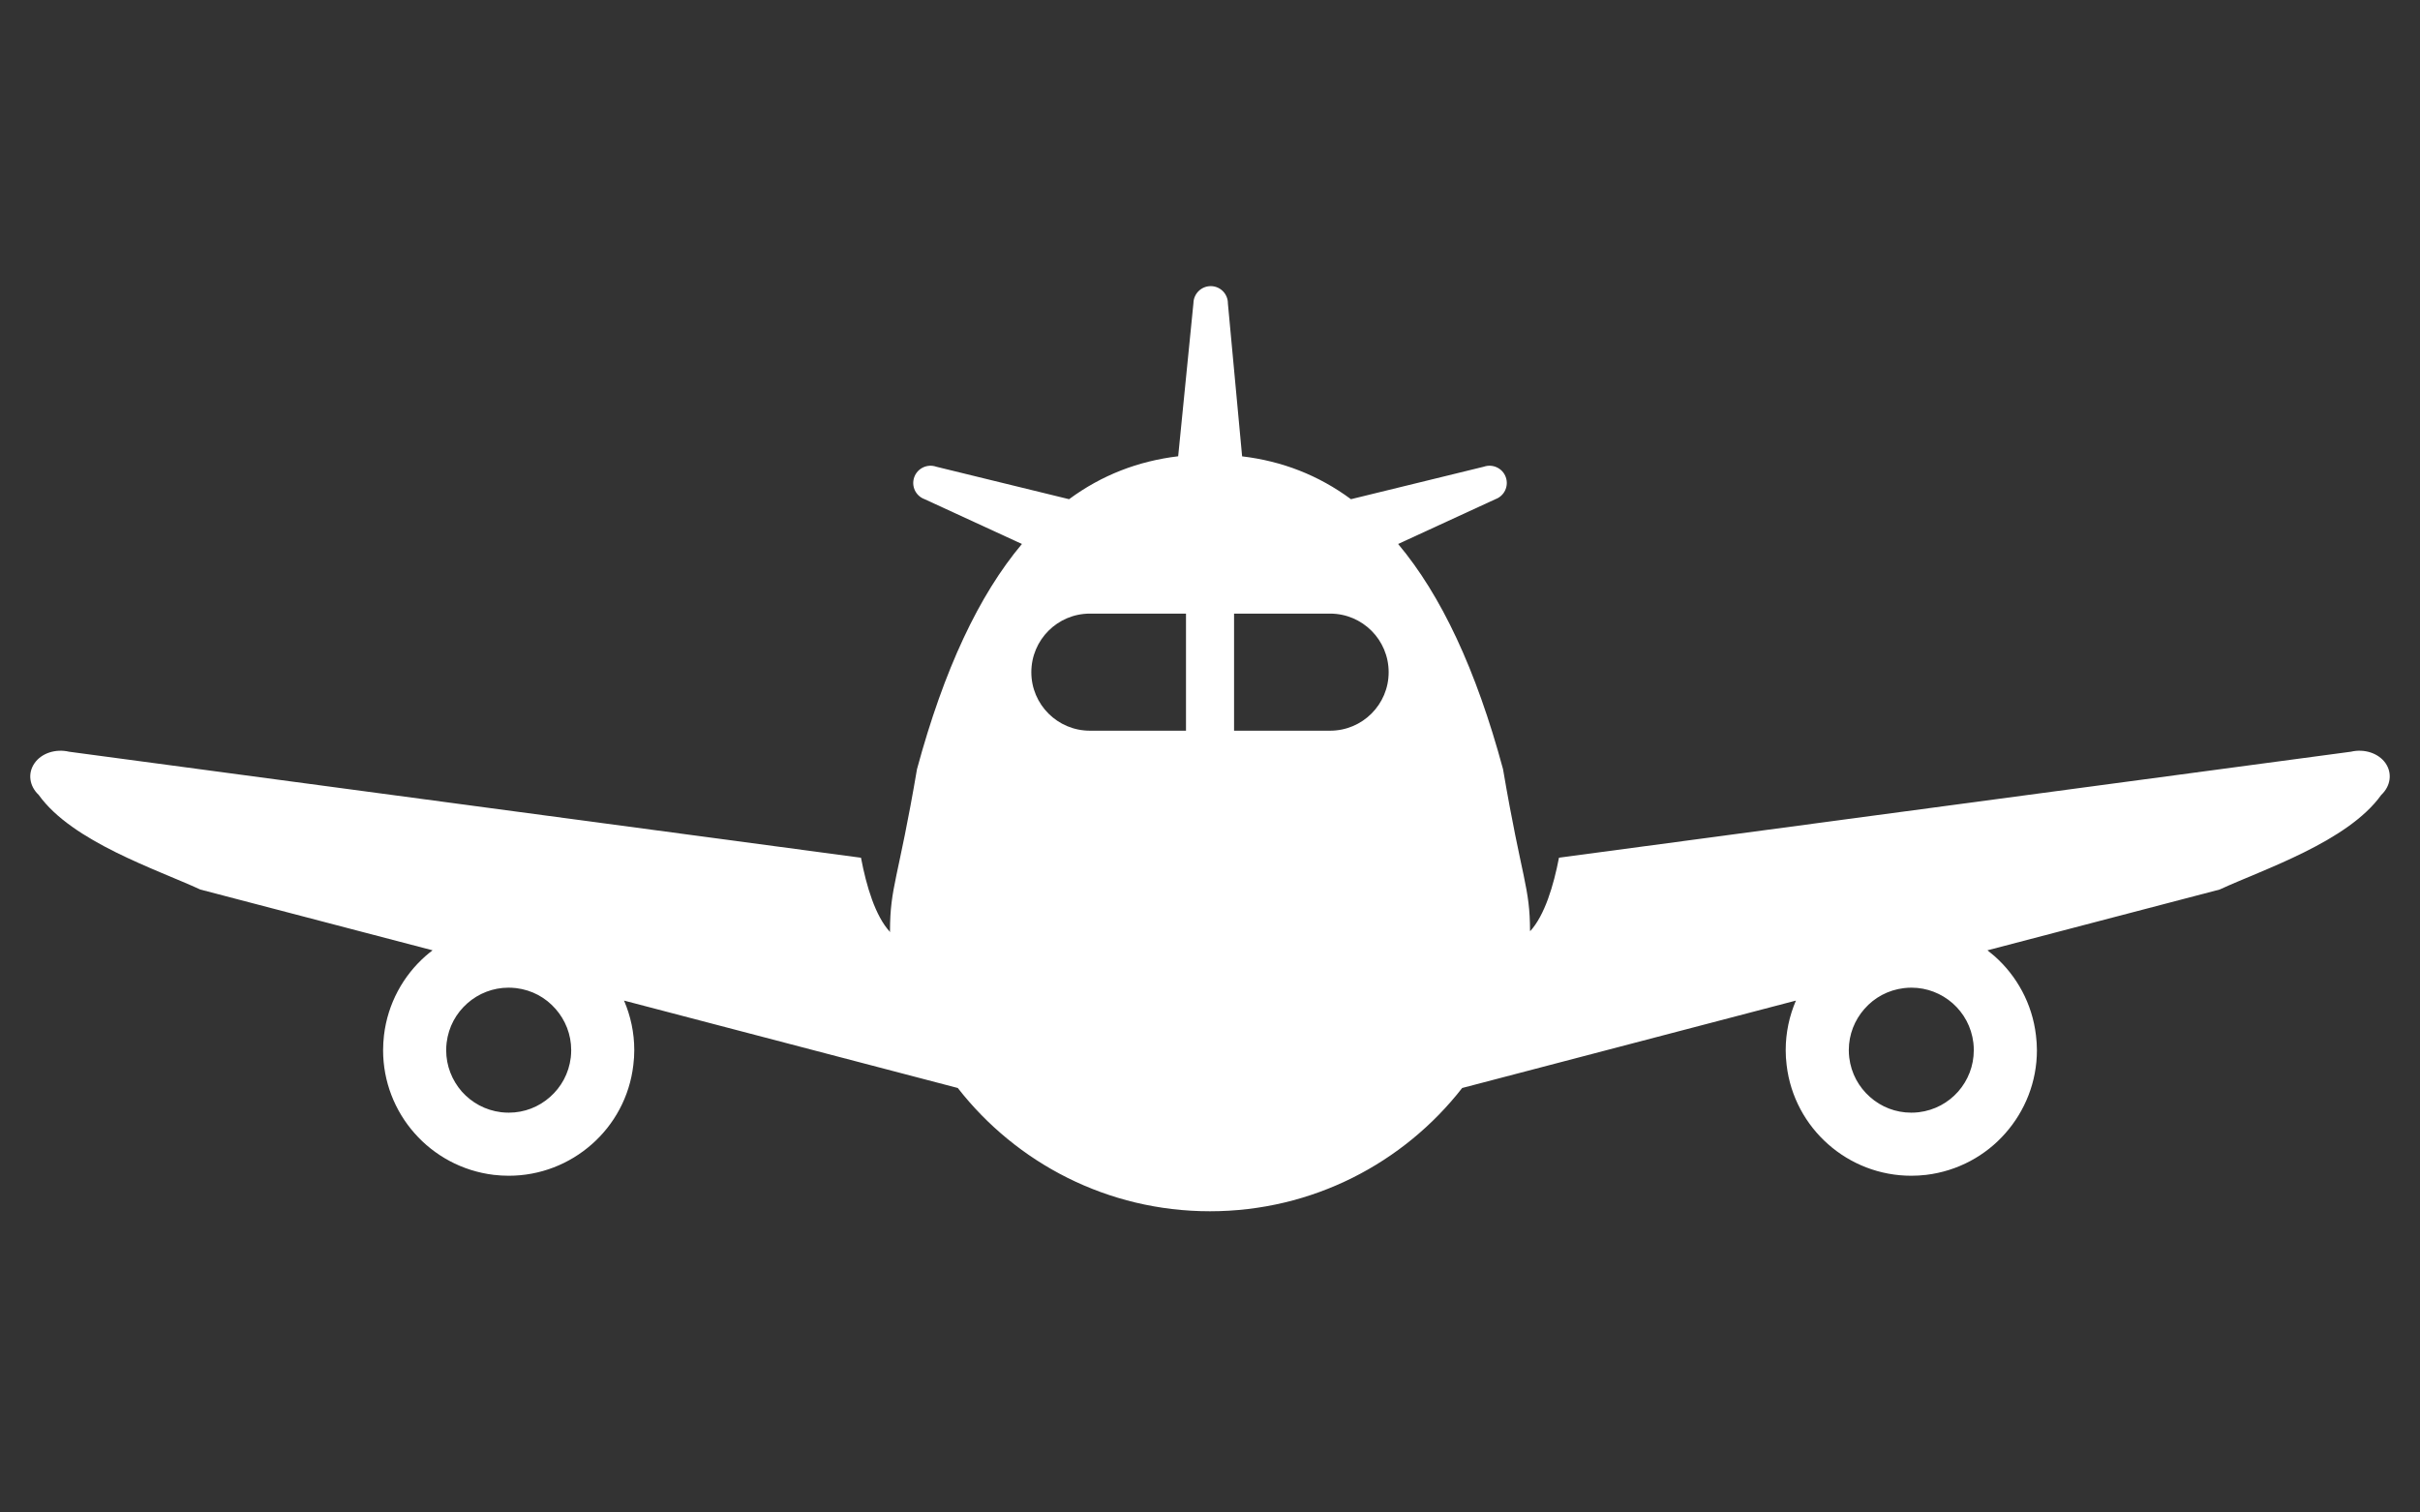 <?xml version="1.0" encoding="utf-8"?>
<!-- Generator: Adobe Illustrator 15.1.0, SVG Export Plug-In . SVG Version: 6.00 Build 0)  -->
<!DOCTYPE svg PUBLIC "-//W3C//DTD SVG 1.1//EN" "http://www.w3.org/Graphics/SVG/1.1/DTD/svg11.dtd">
<svg version="1.1" id="レイヤー_1" xmlns="http://www.w3.org/2000/svg" xmlns:xlink="http://www.w3.org/1999/xlink" x="0px"
	 y="0px" width="160px" height="100px" viewBox="0 0 160 100" enable-background="new 0 0 160 100" xml:space="preserve">
<rect x="0" y="0" width="160" height="100" fill="#333333" stroke="none"/>
<g>
	<path fill="#FFFFFF" d="M157.717,50.453c-0.463-0.657-1.396-0.962-2.281-0.753l-52.363,7.008c-0.357,1.857-0.947,3.804-1.898,4.852
		c0.008-0.053,0.018-0.1-0.016,0.015c-0.004-2.971-0.533-3.371-1.785-10.722c-1.785-6.604-4.094-11.502-6.936-14.887l6.432-2.961
		c0.59-0.215,0.898-0.862,0.686-1.457c-0.209-0.591-0.861-0.899-1.457-0.69l-8.779,2.147c-2.156-1.591-4.557-2.519-7.197-2.833
		l-0.939-10.103c0.006-0.633-0.499-1.147-1.127-1.151c-0.628-0.005-1.143,0.5-1.152,1.123l-1.009,10.126
		c-2.647,0.319-5.051,1.243-7.213,2.838l-8.779-2.147c-0.595-0.209-1.247,0.101-1.457,0.69c-0.214,0.596,0.095,1.243,0.686,1.457
		l6.432,2.961c-2.842,3.385-5.151,8.284-6.937,14.887c-1.252,7.351-1.781,7.751-1.785,10.722c0.005,0.015,0.014,0.038,0.019,0.062
		c-0.005-0.005-0.009-0.009-0.019-0.02c-0.971-1.047-1.562-3.027-1.918-4.907L4.568,49.701c-0.89-0.21-1.823,0.095-2.28,0.752
		c-0.467,0.657-0.357,1.514,0.271,2.104c2.218,3.104,7.827,4.932,10.683,6.255l15.358,4.019c-0.162,0.123-0.314,0.247-0.462,0.376
		c-1.476,1.3-2.504,3.142-2.751,5.246c-0.038,0.328-0.058,0.657-0.058,0.99c0,2.076,0.776,4.009,2.081,5.484
		c1.295,1.471,3.137,2.499,5.242,2.752l0,0l0.052,0.005l-0.043-0.005c0.329,0.038,0.652,0.057,0.981,0.057
		c2.071,0,4.008-0.775,5.484-2.08c1.476-1.295,2.504-3.138,2.747-5.241c0.043-0.334,0.062-0.662,0.062-0.985
		c0-1.157-0.243-2.267-0.676-3.275l22.066,5.779c3.87,4.961,9.897,8.15,16.672,8.15c6.78,0,12.805-3.189,16.676-8.15l22.066-5.779
		c-0.434,1.009-0.676,2.118-0.676,3.275c0,0.323,0.018,0.652,0.061,0.985c0.244,2.104,1.277,3.946,2.748,5.241
		c1.475,1.305,3.414,2.08,5.488,2.08c0.324,0,0.652-0.019,0.977-0.057l-0.1,0.014l0.109-0.014c2.104-0.253,3.951-1.281,5.24-2.752
		c1.305-1.476,2.086-3.409,2.086-5.484c0-0.333-0.023-0.662-0.063-0.99c-0.246-2.104-1.275-3.946-2.75-5.246
		c-0.148-0.129-0.301-0.253-0.457-0.376l15.352-4.019c2.857-1.323,8.465-3.151,10.684-6.255
		C158.068,51.967,158.178,51.109,157.717,50.453z M33.138,73.537l-0.052-0.009l0.057,0.009
		C33.142,73.537,33.142,73.537,33.138,73.537z M37.737,69.924v-0.005c-0.129,1.057-0.633,1.957-1.371,2.609
		c-0.738,0.656-1.695,1.037-2.724,1.037c-0.167,0-0.328-0.009-0.5-0.028c-1.057-0.129-1.952-0.633-2.609-1.366
		c-0.647-0.743-1.033-1.699-1.033-2.728c0-0.167,0.009-0.334,0.029-0.5c0.128-1.057,0.628-1.952,1.371-2.609
		c0.738-0.652,1.695-1.033,2.723-1.033c0.162,0,0.329,0.01,0.49,0.028h0.005c1.062,0.129,1.957,0.629,2.609,1.371
		c0.652,0.738,1.038,1.695,1.038,2.729C37.765,69.591,37.755,69.753,37.737,69.924z M78.413,48.311h-6.355
		c-2.138,0-3.871-1.733-3.871-3.866c0-2.142,1.733-3.875,3.871-3.875h6.355V48.311z M87.943,48.311h-6.352v-7.741h6.352
		c2.137,0,3.869,1.733,3.869,3.875C91.813,46.577,90.08,48.311,87.943,48.311z M126.861,73.537c-0.004,0-0.004,0-0.004,0
		l0.109-0.014L126.861,73.537z M129.465,72.171c-0.65,0.733-1.551,1.238-2.607,1.366c-0.172,0.02-0.334,0.028-0.496,0.028
		c-1.033,0-1.99-0.381-2.727-1.037c-0.738-0.652-1.244-1.553-1.371-2.609c-0.02-0.167-0.029-0.328-0.029-0.49
		c0-1.033,0.385-1.989,1.037-2.728c0.652-0.743,1.553-1.242,2.609-1.371h0.006c0.16-0.02,0.328-0.029,0.49-0.029
		c1.027,0,1.984,0.381,2.727,1.034c0.738,0.656,1.238,1.552,1.367,2.608c0.02,0.167,0.027,0.333,0.027,0.5
		C130.498,70.472,130.117,71.429,129.465,72.171z"/>
	<path fill="#FFFFFF" d="M58.841,61.616c0,0,0-0.028,0-0.042C58.788,61.393,58.841,61.616,58.841,61.616z"/>
</g>
</svg>
